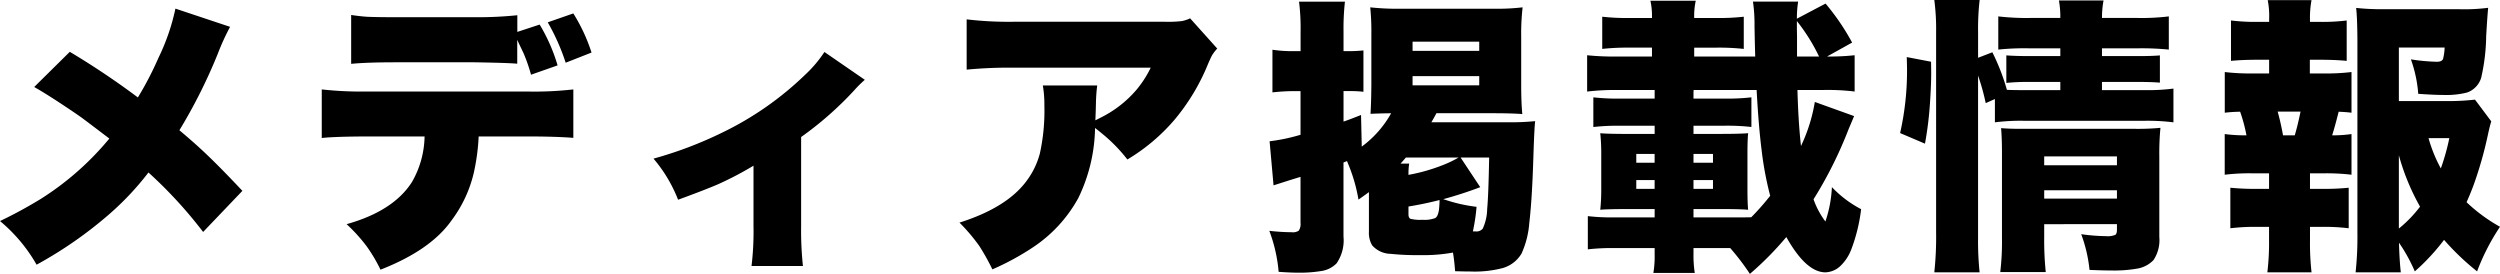 <svg xmlns="http://www.w3.org/2000/svg" width="276.541" height="30.297" viewBox="0 0 276.541 30.297"><path d="M-118.2-26.266l6.047,2.016a25.633,25.633,0,0,0-1.359,2.969,58.386,58.386,0,0,1-4.25,8.469q1.672,1.406,2.844,2.516,1.641,1.547,4.125,4.188l-4.344,4.547a49.149,49.149,0,0,0-6.047-6.578,31.631,31.631,0,0,1-4.437,4.7,45.578,45.578,0,0,1-7.937,5.5,17.565,17.565,0,0,0-4.047-4.828,49.288,49.288,0,0,0,4.516-2.453,31.8,31.8,0,0,0,6.359-5.281q.625-.672,1.219-1.391-2.406-1.828-2.945-2.227t-1.789-1.227q-2.219-1.484-3.578-2.25l3.938-3.891a87.239,87.239,0,0,1,7.531,5.047,36.026,36.026,0,0,0,2.266-4.359A23.555,23.555,0,0,0-118.2-26.266Zm37.809,3.453v2.641q-.969-.094-4.7-.156h-8.687q-3.266,0-4.984.172v-5.406q1.047.156,1.8.2,1.016.047,3.281.047h8.5a43.044,43.044,0,0,0,4.8-.219v1.844l2.469-.812a19.177,19.177,0,0,1,1.984,4.516l-2.937,1.031a19.024,19.024,0,0,0-.812-2.344Q-80.266-22.531-80.391-22.812Zm-4.266,10.688a23.451,23.451,0,0,1-.531,3.984,14.124,14.124,0,0,1-2.469,5.3q-2.3,3.281-7.859,5.453A17.535,17.535,0,0,0-97.031.047a18.231,18.231,0,0,0-2.234-2.469q5.188-1.453,7.234-4.672a10.444,10.444,0,0,0,1.391-5.031h-6.531q-3.469.016-4.844.172v-5.375a40.165,40.165,0,0,0,4.938.234h17.813a38.451,38.451,0,0,0,5.078-.234v5.359q-1.969-.156-4.984-.156Zm12.484-9.281-2.859,1.125a23.682,23.682,0,0,0-1.984-4.469l2.828-.984A19.24,19.24,0,0,1-72.172-21.406Zm25.763-.062,4.469,3.078a11.929,11.929,0,0,0-1.125,1.109,37.521,37.521,0,0,1-5.922,5.219v9.844a37.277,37.277,0,0,0,.2,4.422h-5.687a31.858,31.858,0,0,0,.219-4.422V-8.891a37.18,37.18,0,0,1-3.906,2.047q-1.406.609-4.437,1.719a15.83,15.83,0,0,0-2.719-4.547,43.681,43.681,0,0,0,7.594-2.875,35.186,35.186,0,0,0,9.2-6.422A13.737,13.737,0,0,0-46.409-21.469Zm29.934,8.406A18.311,18.311,0,0,1-18.334-5.3,15.439,15.439,0,0,1-23.3.109a28.954,28.954,0,0,1-4.531,2.469A25.755,25.755,0,0,0-29.272,0a20.1,20.1,0,0,0-2.2-2.594q5.125-1.625,7.313-4.469a8.809,8.809,0,0,0,1.578-3.172,21.975,21.975,0,0,0,.5-5.312,12.145,12.145,0,0,0-.172-2.219h6.016a18.912,18.912,0,0,0-.141,1.984q-.016.813-.062,1.875.219-.109.734-.375a12.446,12.446,0,0,0,3.781-2.969,11.68,11.68,0,0,0,1.609-2.484H-25.6a49.438,49.438,0,0,0-5.078.219v-5.562a39.222,39.222,0,0,0,5.172.266H-8.725a12.86,12.86,0,0,0,1.875-.078,4.014,4.014,0,0,0,.891-.3l3,3.344a4.3,4.3,0,0,0-.594.781q-.109.2-.406.875A23.175,23.175,0,0,1-7.662-14,21,21,0,0,1-12.9-9.578a17.653,17.653,0,0,0-2.547-2.656Q-16.162-12.828-16.475-13.062ZM23.116.719A18.215,18.215,0,0,1,19.444,1,27.722,27.722,0,0,1,16.209.859a2.787,2.787,0,0,1-2.031-.937,2.708,2.708,0,0,1-.359-1.5V-5.969q-.484.359-1.156.828A17.944,17.944,0,0,0,11.475-9.2l-.078-.2q-.2.078-.391.156v8.188a4.477,4.477,0,0,1-.766,2.969,2.978,2.978,0,0,1-1.766.859,14.509,14.509,0,0,1-2.484.172q-.875,0-2.156-.094A16.912,16.912,0,0,0,2.8-1.687a22.7,22.7,0,0,0,2.469.156A1.186,1.186,0,0,0,6.053-1.7a1.3,1.3,0,0,0,.2-.875V-7.656l-.609.188-.609.188q-.828.266-1.766.563l-.437-4.875a20.416,20.416,0,0,0,3.422-.719v-4.828H5.4A22.1,22.1,0,0,0,3.147-17v-4.719a13.915,13.915,0,0,0,2.3.156h.813V-23.75a22.977,22.977,0,0,0-.172-3.281h5.078a26.675,26.675,0,0,0-.156,3.266v2.2h.875q.563,0,1.328-.078v4.578a11.492,11.492,0,0,0-1.328-.078h-.875v3.375q.687-.234,1.938-.734l.078,3.5a11.564,11.564,0,0,0,3.25-3.687q-1.469.016-2.281.063.078-1.219.094-3.219v-5.578a26.67,26.67,0,0,0-.125-2.984,27.9,27.9,0,0,0,3.172.156H27.725a24.645,24.645,0,0,0,3.094-.156,26.376,26.376,0,0,0-.156,3.281V-17.8q0,1.953.125,3.2-1.141-.094-3.3-.094h-6.2q-.281.531-.562,1h8.531a27.337,27.337,0,0,0,2.953-.125q-.094.672-.2,3.984-.141,4.672-.453,7.3A9.993,9.993,0,0,1,30.709.813,3.546,3.546,0,0,1,28.6,2.438a12.27,12.27,0,0,1-3.547.375q-.578,0-1.7-.031Q23.272,1.641,23.116.719ZM18.194-7.875a20.1,20.1,0,0,0,3.75-1.062,12.547,12.547,0,0,0,1.8-.859H17.913q-.281.328-.594.672h.953A7.582,7.582,0,0,0,18.194-7.875Zm0,3.5v.859q0,.391.219.5a4.473,4.473,0,0,0,1.328.109,3.345,3.345,0,0,0,1.406-.187q.312-.172.422-.937a10.324,10.324,0,0,0,.063-1.062Q20.006-4.672,18.194-4.375Zm3.844-.812.156.047a17.554,17.554,0,0,0,3.531.8,20.926,20.926,0,0,1-.406,2.719H25.6a.9.9,0,0,0,.813-.312A5.448,5.448,0,0,0,26.9-4.109q.141-1.453.219-5.687H23.959l2.172,3.281Q24.116-5.75,22.038-5.187ZM18.647-22.609v1.016h7.375v-1.016Zm0,3.813v1.016h7.375V-18.8ZM53.784.219H49.722V.875a12.517,12.517,0,0,0,.141,2.094H45.284A11.027,11.027,0,0,0,45.425.922v-.7H40.956a23.291,23.291,0,0,0-2.922.141V-3.312a22.837,22.837,0,0,0,2.922.141h4.469v-.922H42.456q-2.266,0-3.047.078a21.159,21.159,0,0,0,.109-2.328v-3.828a21.256,21.256,0,0,0-.109-2.312q.828.078,3.047.078h2.969v-.906H41.566a24.713,24.713,0,0,0-2.922.141v-3.281a24.228,24.228,0,0,0,2.922.141h3.859v-.953H41.394a26.646,26.646,0,0,0-3.437.172v-4.016a30.155,30.155,0,0,0,3.438.141h3.734v-.984H42.644a25.486,25.486,0,0,0-3.016.141v-3.562a23.841,23.841,0,0,0,3.016.141h2.484a7.769,7.769,0,0,0-.172-1.906h5.016a8,8,0,0,0-.172,1.906h2.484a23.447,23.447,0,0,0,3-.141v3.563a25.559,25.559,0,0,0-3-.141H49.8v.984h6.75q-.047-1.531-.078-3.406a17.346,17.346,0,0,0-.172-2.672h5a11.561,11.561,0,0,0-.141,1.891l3.172-1.672a25.588,25.588,0,0,1,2.938,4.313L64.5-20.969a24.874,24.874,0,0,0,3.047-.141v4.016a24.612,24.612,0,0,0-3.406-.172H61.222q.094,3.547.391,6.2a18.227,18.227,0,0,0,1.531-4.875l4.344,1.563q-.125.3-.359.859l-.234.547A45.725,45.725,0,0,1,63-5.172a9.1,9.1,0,0,0,1.313,2.453,13.671,13.671,0,0,0,.719-3.8,12.289,12.289,0,0,0,3.234,2.438A18.835,18.835,0,0,1,67.175.375a4.974,4.974,0,0,1-1.156,1.781,2.532,2.532,0,0,1-1.7.75q-2.141,0-4.328-3.906a34.714,34.714,0,0,1-4.031,4.078A26.339,26.339,0,0,0,53.784.219Zm2.328-3.406a27.739,27.739,0,0,0,2.094-2.375,36.339,36.339,0,0,1-.953-5.094q-.328-2.562-.547-6.609H49.738l-.016.234v.719h3.453a23.169,23.169,0,0,0,2.953-.141v3.281a23.169,23.169,0,0,0-2.953-.141H49.722v.906h3.031q2.078,0,3.016-.078-.078.719-.078,2.313v3.828q0,1.625.078,2.328-.875-.078-3.031-.078H49.722v.922H55Q55.566-3.172,56.113-3.187Zm7.5-17.781a20.584,20.584,0,0,0-2.453-3.922v.875l.016.891v2.156ZM49.722-9.219h2.156v-.969H49.722Zm-4.3,0v-.969H43.394v.969Zm4.3,2.891h2.156V-7.3H49.722Zm-4.3,0V-7.3H43.394v.969ZM81.2-18.859v18a33.034,33.034,0,0,0,.172,3.766H76.359a36.58,36.58,0,0,0,.2-4.422V-23.687a24.387,24.387,0,0,0-.2-3.531h5.016a27.842,27.842,0,0,0-.172,3.531v2.859l1.578-.609a23.423,23.423,0,0,1,1.609,4.156q.672.031,1.859.031H90.3v-.906H86.781a23.113,23.113,0,0,0-2.453.109v-3.047q.969.078,2.5.078H90.3v-.859H86.781a27.8,27.8,0,0,0-3.344.141v-3.672a26.856,26.856,0,0,0,3.625.172H90.3a10.407,10.407,0,0,0-.156-1.937h4.938a10.078,10.078,0,0,0-.172,1.938h3.906a24.986,24.986,0,0,0,3.484-.172v3.672a30.279,30.279,0,0,0-3.406-.141H94.906v.859h4.063q1.547,0,2.344-.078v3.016q-.875-.078-2.437-.078H94.906v.906h4.75a21.99,21.99,0,0,0,3.156-.172v3.734a23.226,23.226,0,0,0-3.156-.172H86.25a22.688,22.688,0,0,0-3.187.172v-2.578l-1.016.453A24.562,24.562,0,0,0,81.2-18.859ZM88.516-2.422V-.969a34.436,34.436,0,0,0,.172,3.844H83.656a28.665,28.665,0,0,0,.188-3.844v-9.422q0-1.484-.094-2.656.844.078,2.141.078H98.547a26.659,26.659,0,0,0,2.828-.109,29.067,29.067,0,0,0-.125,3.156V-1a3.983,3.983,0,0,1-.641,2.547,3.229,3.229,0,0,1-1.844.953,14.805,14.805,0,0,1-2.812.2q-.891,0-2.422-.062a15.911,15.911,0,0,0-.922-3.953,20.9,20.9,0,0,0,2.75.219,2.2,2.2,0,0,0,1.016-.141q.188-.125.188-.562v-.625Zm0-2.828h8.047v-.922H88.516Zm0-3.687h8.047v-.984H88.516ZM75.328-11.328,72.578-12.5a31.257,31.257,0,0,0,.766-6.844q0-.516-.031-1.562L76-20.391q.016.828.016,1.266,0,1.266-.125,3.156A38.531,38.531,0,0,1,75.328-11.328ZM132.747-.687A23.284,23.284,0,0,1,129.512,2.8a18.293,18.293,0,0,0-1.75-3.172q.047,1.906.2,3.281h-5a37.059,37.059,0,0,0,.2-4.422V-22.859q-.016-2.453-.141-3.484A26.224,26.224,0,0,0,126-26.2h8.375a20.874,20.874,0,0,0,3.25-.156q-.109,1.188-.219,3.156a21.79,21.79,0,0,1-.547,4.563,2.489,2.489,0,0,1-1.578,1.656,9.52,9.52,0,0,1-2.656.266q-.937,0-2.734-.125a14.375,14.375,0,0,0-.812-3.812,21.789,21.789,0,0,0,2.859.266q.578,0,.7-.328a5.938,5.938,0,0,0,.172-1.25h-5.062v5.922h4.906a26.7,26.7,0,0,0,3.516-.156l1.8,2.406q-.156.469-.391,1.563a42.439,42.439,0,0,1-1.594,5.563q-.391,1.031-.75,1.813a18.039,18.039,0,0,0,3.7,2.719A24.17,24.17,0,0,0,136.4,2.8,27.935,27.935,0,0,1,132.747-.687Zm-2.656-3.672a25,25,0,0,1-2.344-5.687v8.109A13.976,13.976,0,0,0,130.091-4.359Zm2.3-4.234a24.363,24.363,0,0,0,.938-3.344h-2.3A16,16,0,0,0,132.387-8.594ZM117.9-19.094h1.578a23.117,23.117,0,0,0,3.031-.156v4.5q-.594-.078-1.422-.109-.406,1.625-.719,2.609a13.78,13.78,0,0,0,2.141-.141v4.5a23.338,23.338,0,0,0-3.031-.156h-1.562v1.719h1.344a27.149,27.149,0,0,0,2.938-.125v4.484a22.2,22.2,0,0,0-2.937-.156h-1.344v1.5a28.765,28.765,0,0,0,.172,3.531H113.2a27.272,27.272,0,0,0,.188-3.531v-1.5h-1.344a22.639,22.639,0,0,0-2.937.156V-6.453a27.688,27.688,0,0,0,2.938.125h1.344V-8.047H111.5a22.527,22.527,0,0,0-3.016.156v-4.5a16.773,16.773,0,0,0,2.406.141,17.554,17.554,0,0,0-.7-2.609,15.254,15.254,0,0,0-1.7.109v-4.5a23.63,23.63,0,0,0,3.016.156h1.891v-1.516h-1.281q-1.687,0-2.937.125v-4.469a22.2,22.2,0,0,0,2.938.156h1.281v-.281a9.244,9.244,0,0,0-.156-2.125h4.844a10.851,10.851,0,0,0-.172,2.125v.281h1.125a21.764,21.764,0,0,0,2.938-.156v4.469q-1.25-.125-2.937-.125H117.9Zm-2.969,6.844h1.3q.328-1.094.641-2.625h-2.531Q114.7-13.578,114.934-12.25Z" transform="translate(137.606 27.219)"/></svg>